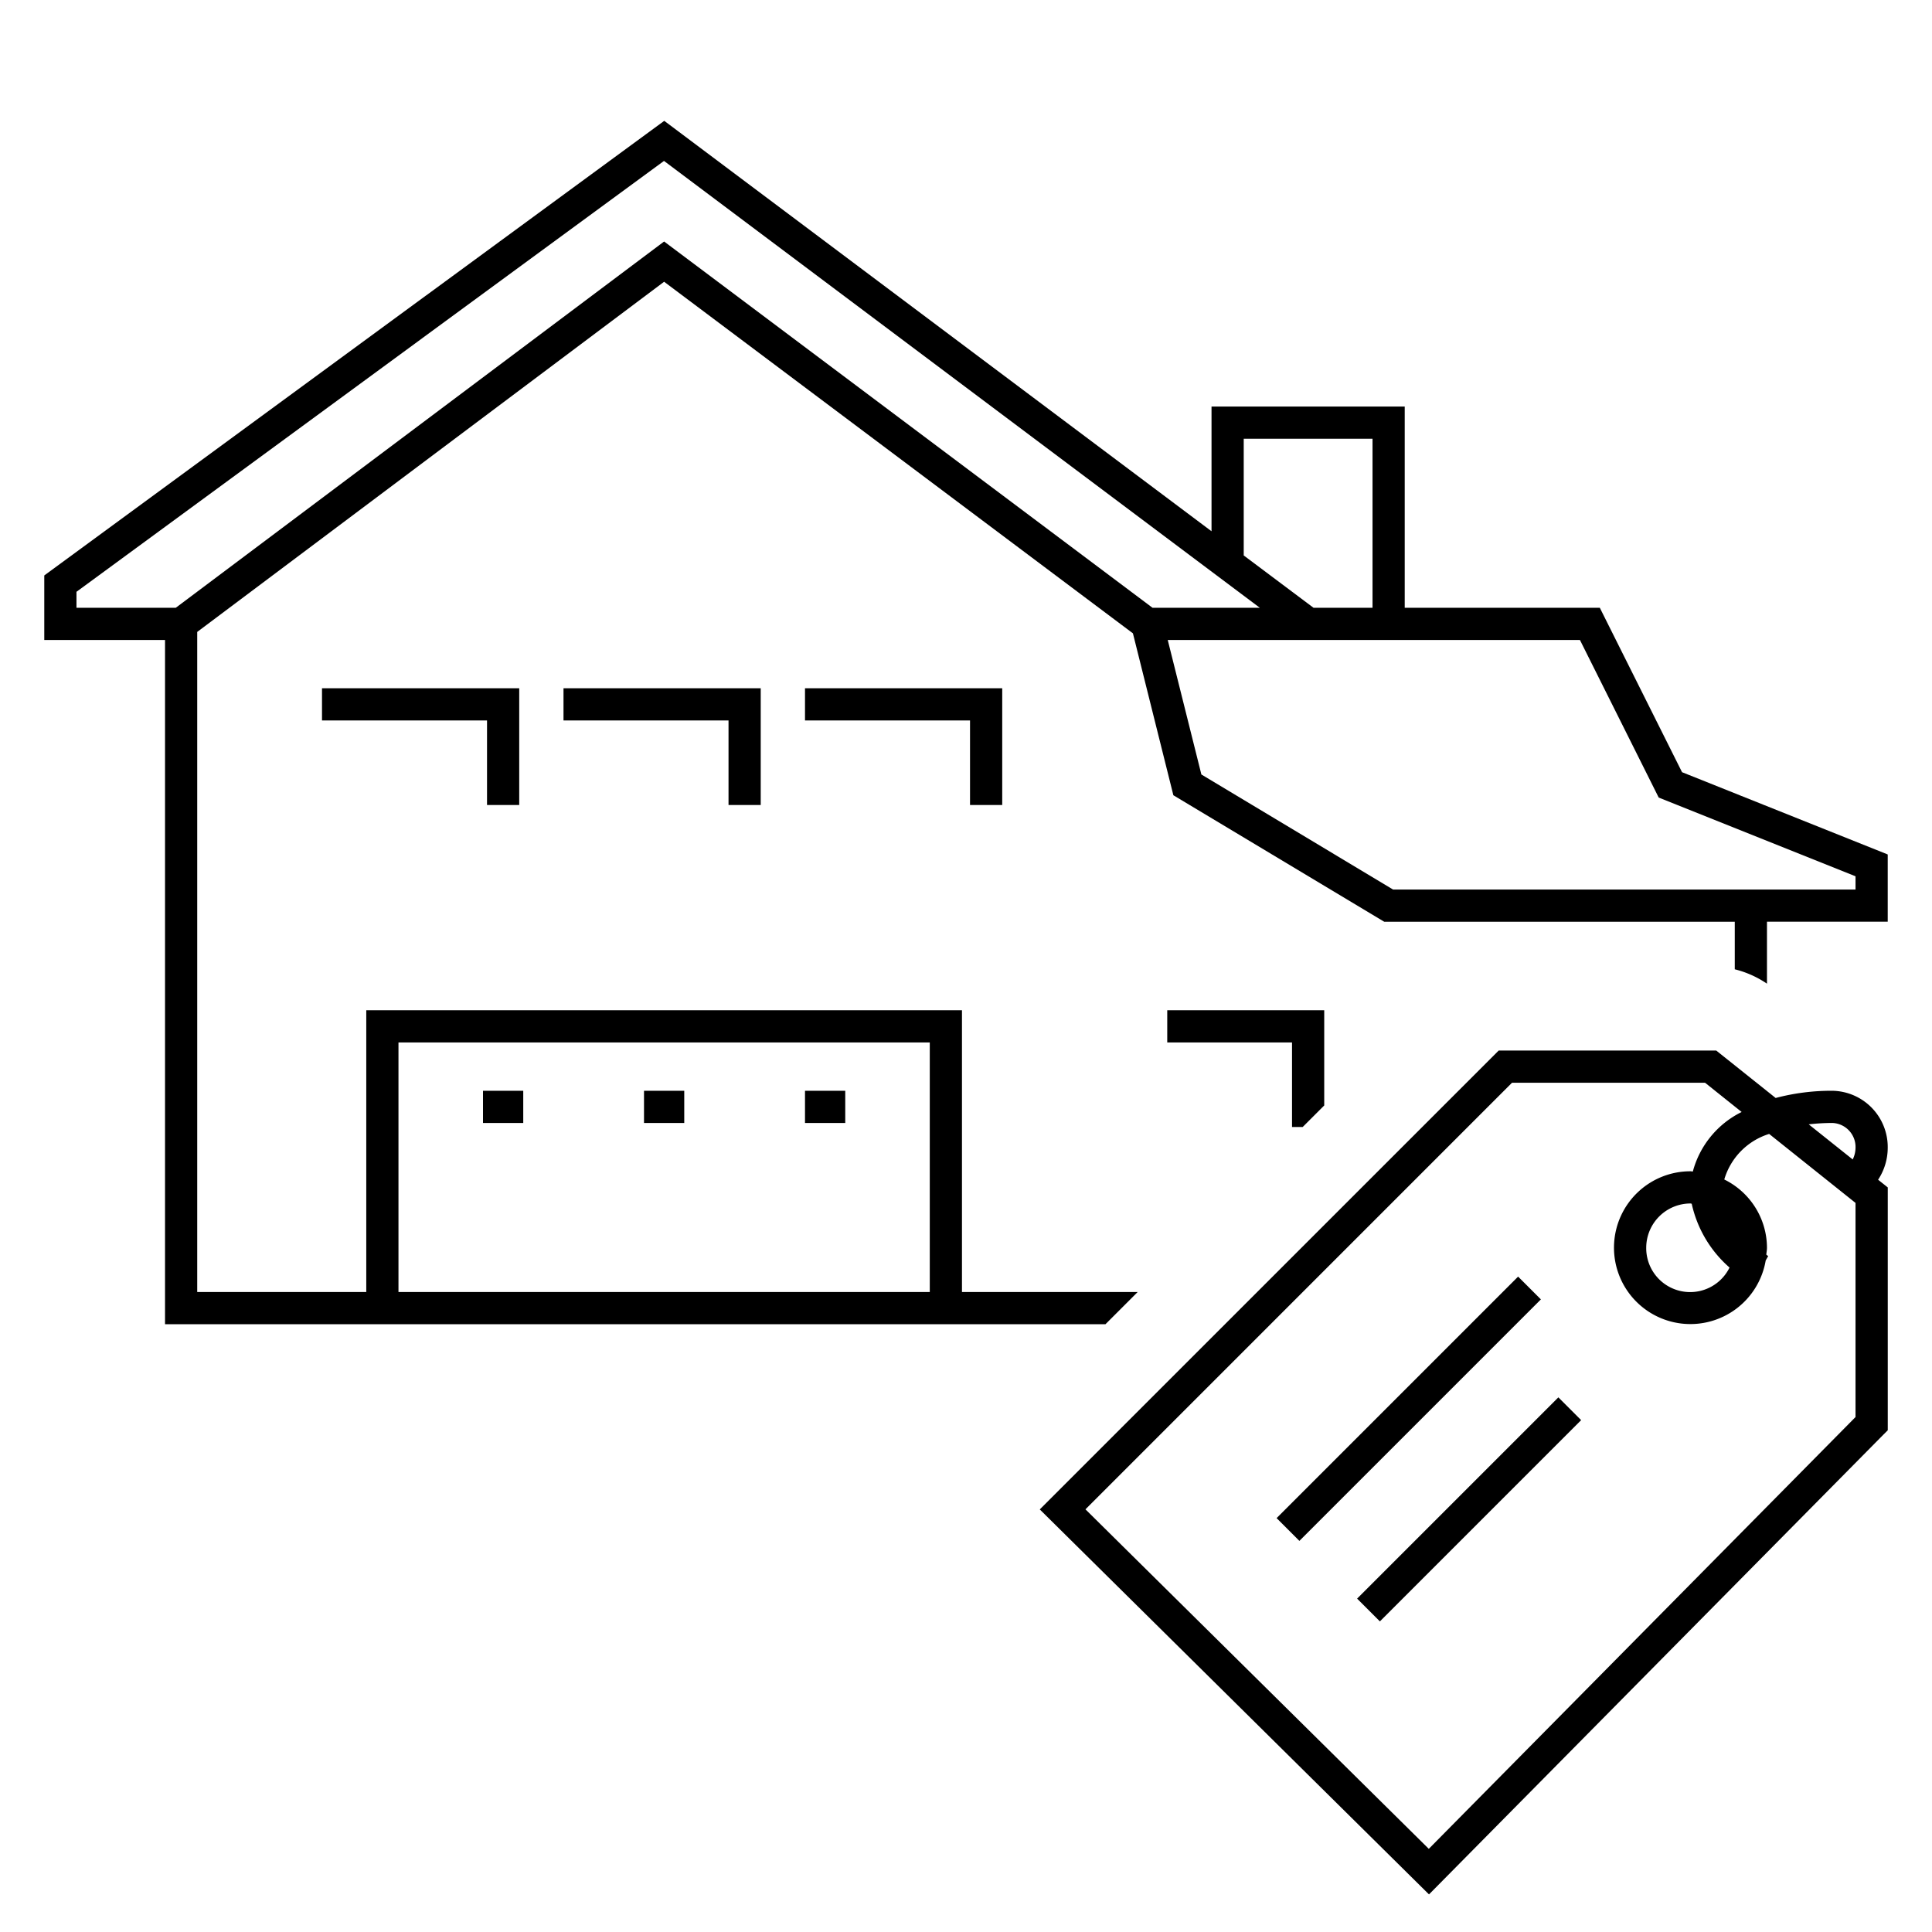 <svg id="icon-ui-svg" xmlns="http://www.w3.org/2000/svg" viewBox="0 0 48 48"><path d="M32.9 27.465l-.535.535H32.1v-2.1H29v-.8h3.9zM21 27.1h-1v.8h1zM18.9 20v-2.9H14v.8h4.1V20zm6 0v-2.9H20v.8h4.1V20zM17 27.1h-1v.8h1zM12.9 20v-2.9H8v.8h4.1V20zm11 12.9H4.1v-17h-3v-1.603L16.503 3.002 30.1 13.199V10.1h4.8v5h4.847l2.043 4.085 5.11 2.044v1.67h-3v1.54a2.49 2.49 0 0 0-.8-.357V22.9h-8.71l-5.238-3.142-1.005-4.023L16.5 7 4.9 15.7v16.4h4.2v-7h14.8v7h4.365l-.8.8zm8.6-17h-3.488l.836 3.342L34.61 22.1H46.1v-.329l-4.89-1.956-1.957-3.915zm-1.6-2.1l1.734 1.3H34.1v-4.2h-3.2zM4.367 15.1L16.5 6l12.134 9.1H31.3L16.497 3.998 1.9 14.703v.397zM23.1 25.9H9.9v6.2h13.2zM13 27.1h-1v.8h1zm33.661 2.21l.24.191v6.034l-.117.117-11.281 11.414-9.67-9.565 11.401-11.4h5.406l1.476 1.178a5.4 5.4 0 0 1 1.414-.179 1.399 1.399 0 0 1 1.37 1.422 1.445 1.445 0 0 1-.239.788zm-1.724-1.376l1.093.872a.662.662 0 0 0 .07-.284.598.598 0 0 0-.57-.622 5.167 5.167 0 0 0-.593.034zm1.163 1.952l-2.146-1.714a1.683 1.683 0 0 0-1.115 1.132A1.896 1.896 0 0 1 43.9 31c0 .06-.012.115-.017.172.016.01.03.025.047.035l-.062.11A1.898 1.898 0 1 1 42 29.1c.02 0 .038.005.058.006a2.314 2.314 0 0 1 1.213-1.479l-.91-.727h-4.795L26.968 37.499l8.53 8.435L46.1 35.206zM40.9 31a1.091 1.091 0 0 0 2.07.492 2.94 2.94 0 0 1-.94-1.586c-.01 0-.02-.006-.03-.006a1.101 1.101 0 0 0-1.1 1.1zm-3.183.717l-6 6 .566.566 6-6zm-4 8l.566.566 5-5-.566-.566z" id="icon-ui-svg--base"/></svg>